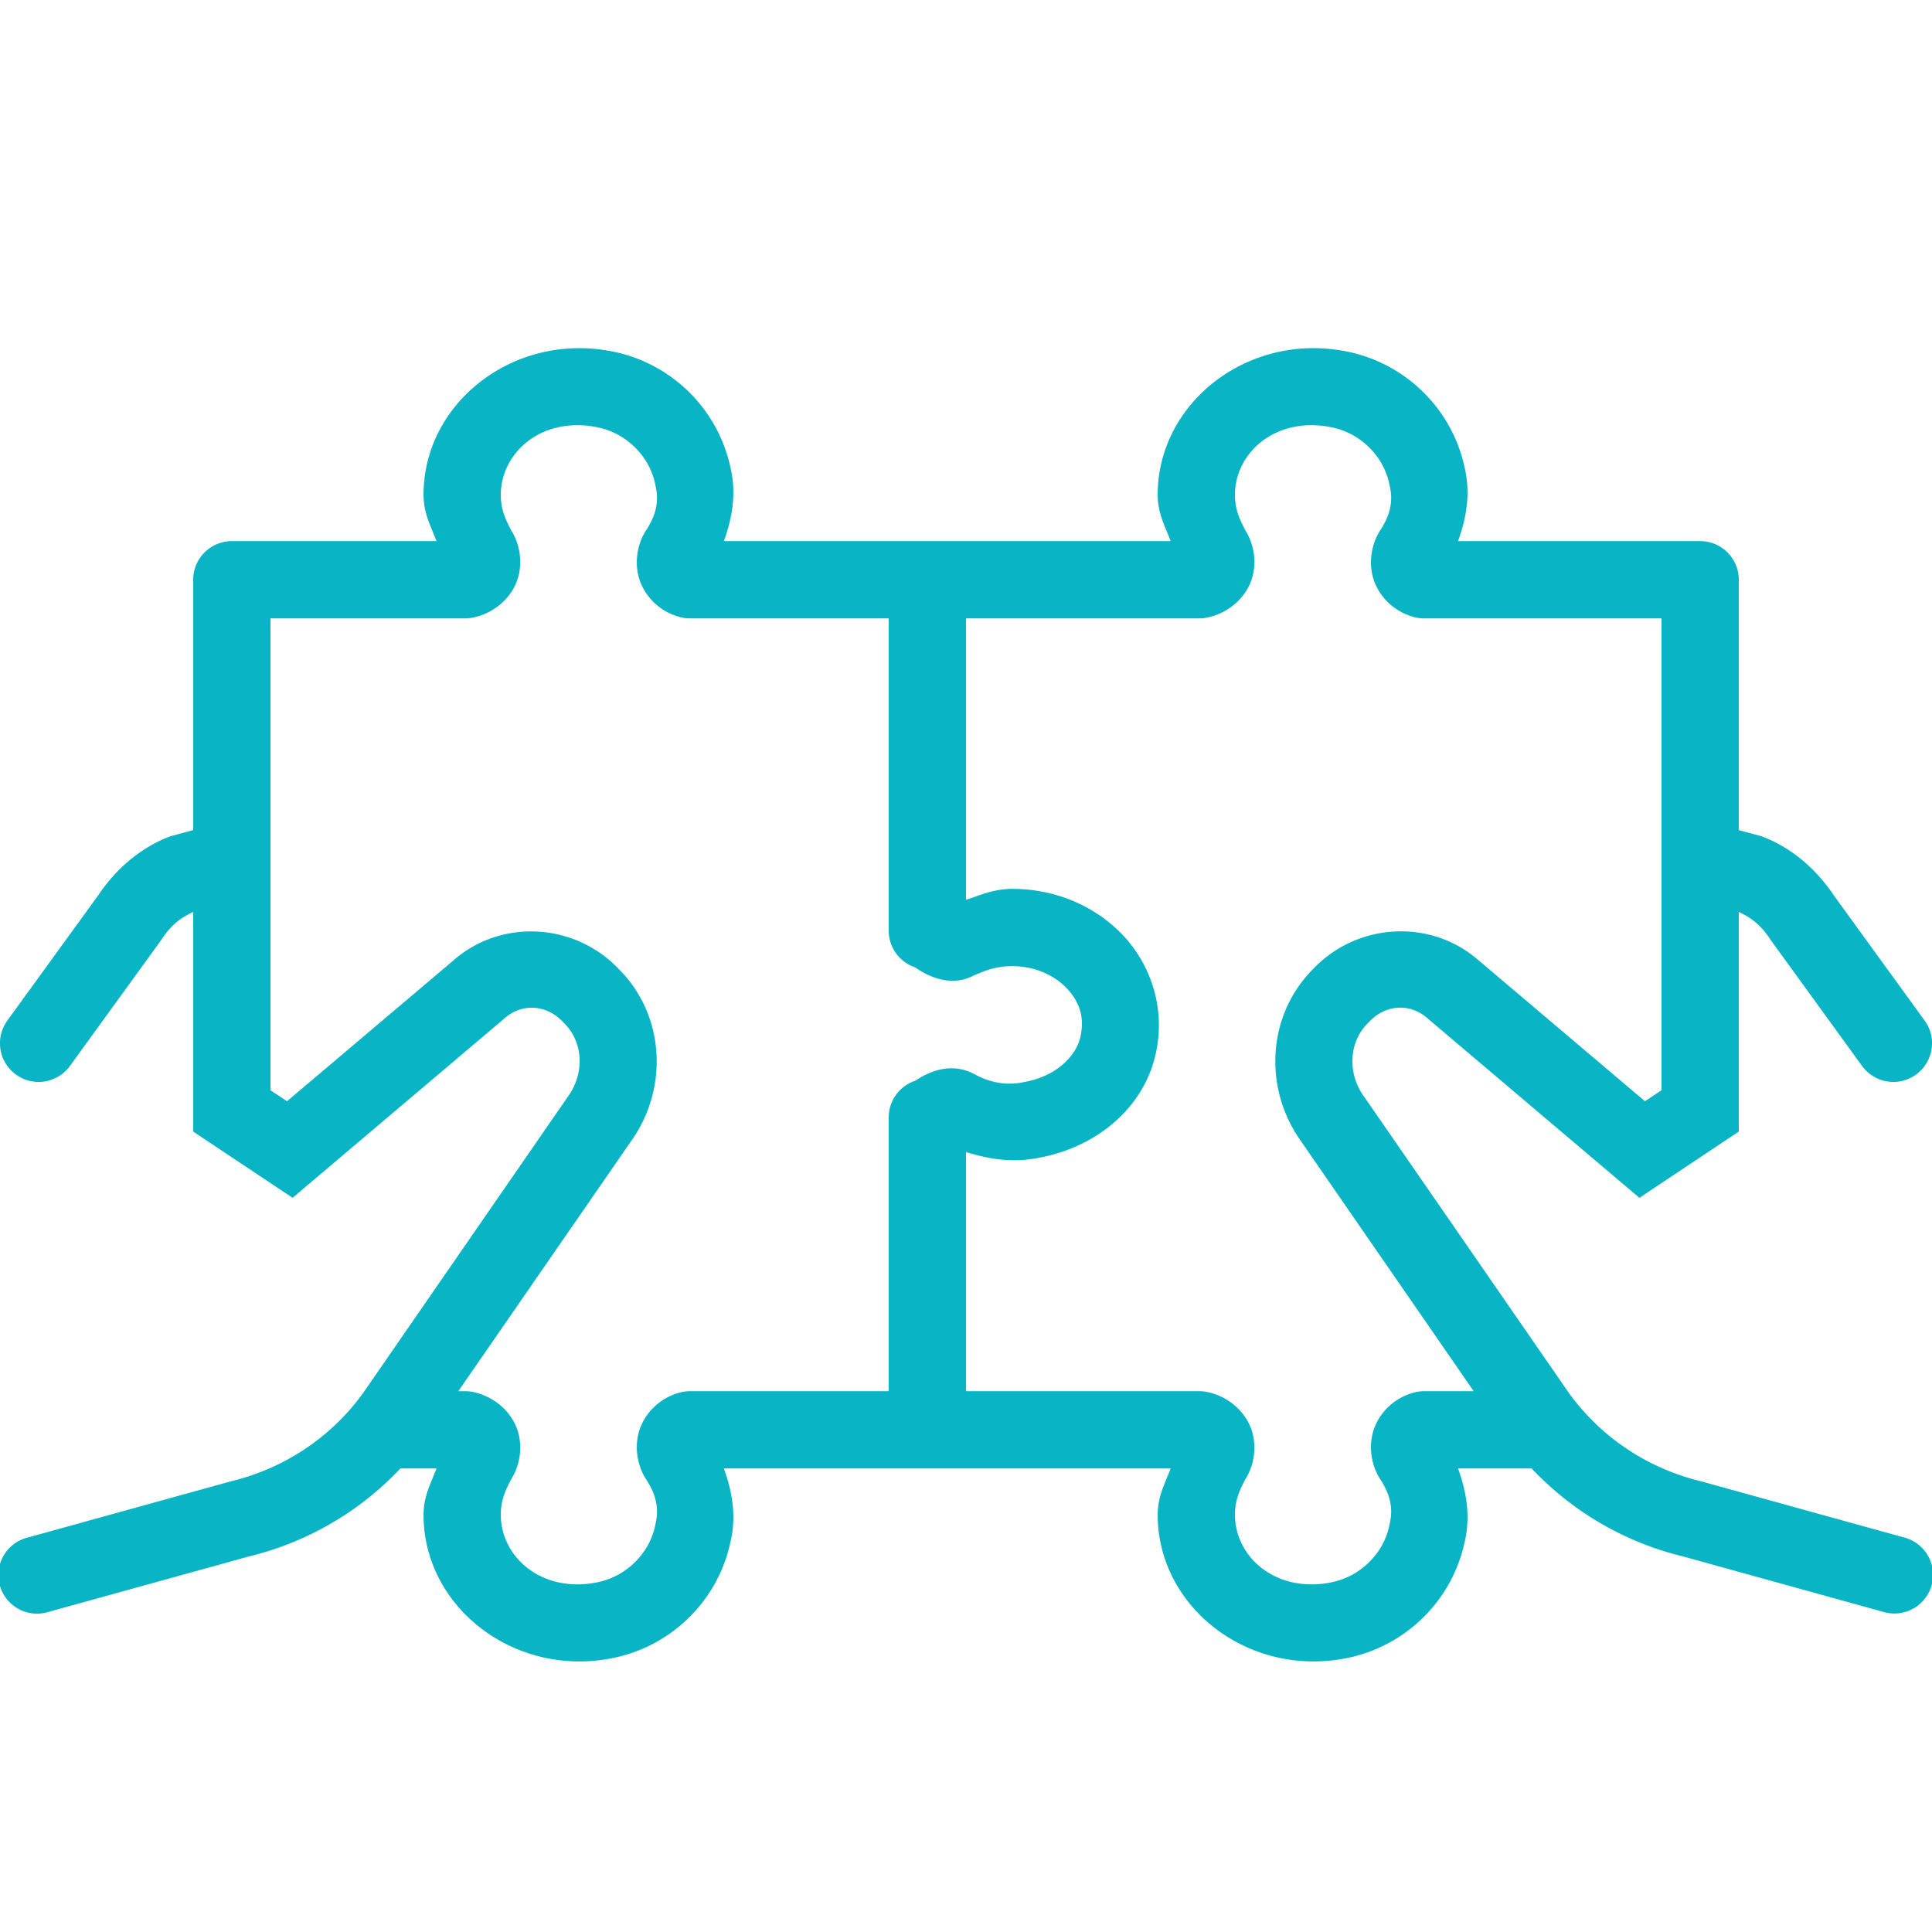 <?xml version="1.0" encoding="UTF-8"?> <svg xmlns="http://www.w3.org/2000/svg" viewBox="0 0 50 50" width="65px" height="65px"><path d="M 14.893 9.012 C 12.748 9.062 10.961 10.722 10.961 12.805 C 10.961 13.286 11.153 13.624 11.297 14.004 L 6 14.004 A 1 1 0 0 0 5 15.004 L 5 21.482 L 4.4 21.645 L 4.344 21.668 C 3.581 21.975 2.975 22.523 2.535 23.18 L 0.189 26.414 A 1 1 0 1 0 1.811 27.586 L 4.188 24.307 L 4.197 24.291 C 4.442 23.925 4.685 23.749 5 23.602 L 5 28 L 5 29.285 L 7.572 31 L 13.039 26.371 L 13.047 26.363 C 13.505 25.955 14.141 25.991 14.572 26.451 L 14.586 26.467 L 14.602 26.482 C 15.087 26.957 15.141 27.764 14.703 28.373 L 14.697 28.381 L 9.391 36.061 C 8.537 37.233 7.324 38.01 5.979 38.336 L 5.963 38.34 L 0.734 39.787 A 1 1 0 1 0 1.266 41.713 L 6.449 40.279 C 7.924 39.921 9.29 39.142 10.363 38.004 L 11.297 38.004 C 11.153 38.384 10.961 38.722 10.961 39.203 C 10.961 41.584 13.297 43.413 15.832 42.916 C 17.361 42.62 18.57 41.44 18.9 39.928 C 19.068 39.238 18.948 38.596 18.734 38.004 L 24 38.004 L 30.297 38.004 C 30.153 38.384 29.961 38.722 29.961 39.203 C 29.961 41.584 32.297 43.413 34.832 42.916 C 36.361 42.62 37.57 41.44 37.9 39.928 C 38.068 39.238 37.948 38.596 37.734 38.004 L 39.639 38.004 C 40.712 39.142 42.077 39.922 43.551 40.279 L 48.732 41.713 A 1 1 0 1 0 49.268 39.787 L 44.037 38.34 L 44.021 38.336 C 42.676 38.009 41.463 37.231 40.609 36.059 L 35.303 28.381 L 35.297 28.373 C 34.859 27.766 34.916 26.955 35.4 26.48 L 35.414 26.465 L 35.43 26.449 C 35.861 25.989 36.495 25.953 36.953 26.361 L 36.963 26.371 L 42.428 31 L 45 29.285 L 45 28 L 45 23.602 C 45.314 23.748 45.557 23.926 45.803 24.293 L 45.812 24.309 L 48.189 27.586 A 1 1 0 1 0 49.811 26.414 L 47.465 23.18 C 47.026 22.523 46.419 21.974 45.654 21.668 L 45.6 21.646 L 45 21.484 L 45 15.004 A 1 1 0 0 0 44 14.004 L 37.734 14.004 C 37.948 13.412 38.068 12.77 37.9 12.08 C 37.57 10.568 36.361 9.388 34.832 9.092 L 34.83 9.092 C 32.296 8.596 29.961 10.424 29.961 12.805 C 29.961 13.286 30.153 13.624 30.297 14.004 L 24 14.004 L 18.734 14.004 C 18.948 13.412 19.068 12.77 18.9 12.08 C 18.57 10.568 17.361 9.388 15.832 9.092 L 15.83 9.092 C 15.513 9.03 15.199 9.005 14.893 9.012 z M 14.926 11.004 C 15.093 11.003 15.267 11.019 15.447 11.055 A 1 1 0 0 0 15.451 11.057 C 16.196 11.2 16.799 11.794 16.953 12.514 A 1 1 0 0 0 16.959 12.547 C 17.066 12.973 16.974 13.331 16.729 13.713 L 16.764 13.662 C 16.461 14.075 16.401 14.658 16.586 15.098 C 16.77 15.537 17.157 15.863 17.625 15.977 A 1 1 0 0 0 17.859 16.004 L 23 16.004 L 23 24.074 A 1 1 0 0 0 23.682 25.035 C 24.158 25.369 24.738 25.526 25.264 25.211 L 25.164 25.264 C 25.542 25.092 25.818 25.004 26.199 25.004 C 26.793 25.004 27.307 25.25 27.623 25.594 C 27.939 25.937 28.077 26.335 27.957 26.846 A 1 1 0 0 0 27.955 26.852 C 27.841 27.35 27.308 27.86 26.523 28 A 1 1 0 0 0 26.496 28.006 C 26.028 28.103 25.612 28.011 25.223 27.803 L 25.264 27.826 C 24.736 27.51 24.163 27.648 23.689 27.969 C 23.689 27.969 23.688 27.969 23.688 27.969 A 1 1 0 0 0 23 28.934 L 23 36.004 L 17.859 36.004 A 1 1 0 0 0 17.625 36.031 C 17.157 36.145 16.77 36.47 16.586 36.91 C 16.401 37.35 16.461 37.933 16.764 38.346 L 16.729 38.295 C 16.974 38.677 17.066 39.035 16.959 39.461 A 1 1 0 0 0 16.953 39.494 C 16.799 40.214 16.196 40.807 15.451 40.951 A 1 1 0 0 0 15.447 40.953 C 14.002 41.236 12.961 40.282 12.961 39.203 C 12.961 38.857 13.054 38.605 13.258 38.232 L 13.199 38.328 C 13.488 37.916 13.547 37.332 13.342 36.883 C 13.137 36.433 12.711 36.123 12.246 36.025 A 1 1 0 0 0 12.039 36.004 L 11.861 36.004 L 16.326 29.543 C 17.308 28.18 17.216 26.271 16.008 25.072 C 14.871 23.881 12.962 23.763 11.719 24.869 L 7.428 28.5 L 7 28.215 L 7 28 L 7 22.504 L 7 20.945 L 7 16.004 L 12.039 16.004 A 1 1 0 0 0 12.246 15.982 C 12.711 15.885 13.137 15.575 13.342 15.125 C 13.547 14.675 13.488 14.092 13.199 13.68 L 13.258 13.775 C 13.054 13.402 12.961 13.15 12.961 12.805 C 12.961 11.861 13.758 11.012 14.926 11.004 z M 33.926 11.004 C 34.093 11.003 34.267 11.019 34.447 11.055 A 1 1 0 0 0 34.451 11.057 C 35.196 11.2 35.799 11.794 35.953 12.514 A 1 1 0 0 0 35.959 12.547 C 36.066 12.973 35.974 13.331 35.729 13.713 L 35.764 13.662 C 35.461 14.075 35.401 14.658 35.586 15.098 C 35.77 15.537 36.157 15.863 36.625 15.977 A 1 1 0 0 0 36.859 16.004 L 43 16.004 L 43 20.943 L 43 22.504 L 43 28 L 43 28.215 L 42.572 28.5 L 38.283 24.867 C 38.283 24.867 38.281 24.867 38.281 24.867 C 37.038 23.762 35.126 23.877 33.99 25.072 C 32.785 26.271 32.693 28.177 33.674 29.539 C 33.674 29.539 33.674 29.541 33.674 29.541 L 38.139 36.004 L 36.859 36.004 A 1 1 0 0 0 36.625 36.031 C 36.157 36.145 35.77 36.47 35.586 36.91 C 35.401 37.35 35.461 37.933 35.764 38.346 L 35.729 38.295 C 35.974 38.677 36.066 39.035 35.959 39.461 A 1 1 0 0 0 35.953 39.494 C 35.799 40.214 35.196 40.807 34.451 40.951 A 1 1 0 0 0 34.447 40.953 C 33.002 41.236 31.961 40.282 31.961 39.203 C 31.961 38.857 32.054 38.605 32.258 38.232 L 32.199 38.328 C 32.488 37.916 32.547 37.332 32.342 36.883 C 32.137 36.433 31.711 36.123 31.246 36.025 A 1 1 0 0 0 31.039 36.004 L 25 36.004 L 25 29.814 C 25.581 29.998 26.209 30.101 26.887 29.963 C 28.337 29.699 29.579 28.714 29.904 27.297 C 30.172 26.15 29.808 25.015 29.096 24.24 C 28.382 23.464 27.336 23.004 26.199 23.004 C 25.724 23.004 25.378 23.164 25 23.287 L 25 16.004 L 31.039 16.004 A 1 1 0 0 0 31.246 15.982 C 31.711 15.885 32.137 15.575 32.342 15.125 C 32.547 14.675 32.488 14.092 32.199 13.68 L 32.258 13.775 C 32.054 13.402 31.961 13.15 31.961 12.805 C 31.961 11.861 32.758 11.012 33.926 11.004 z" fill="#09B4C5"></path></svg> 